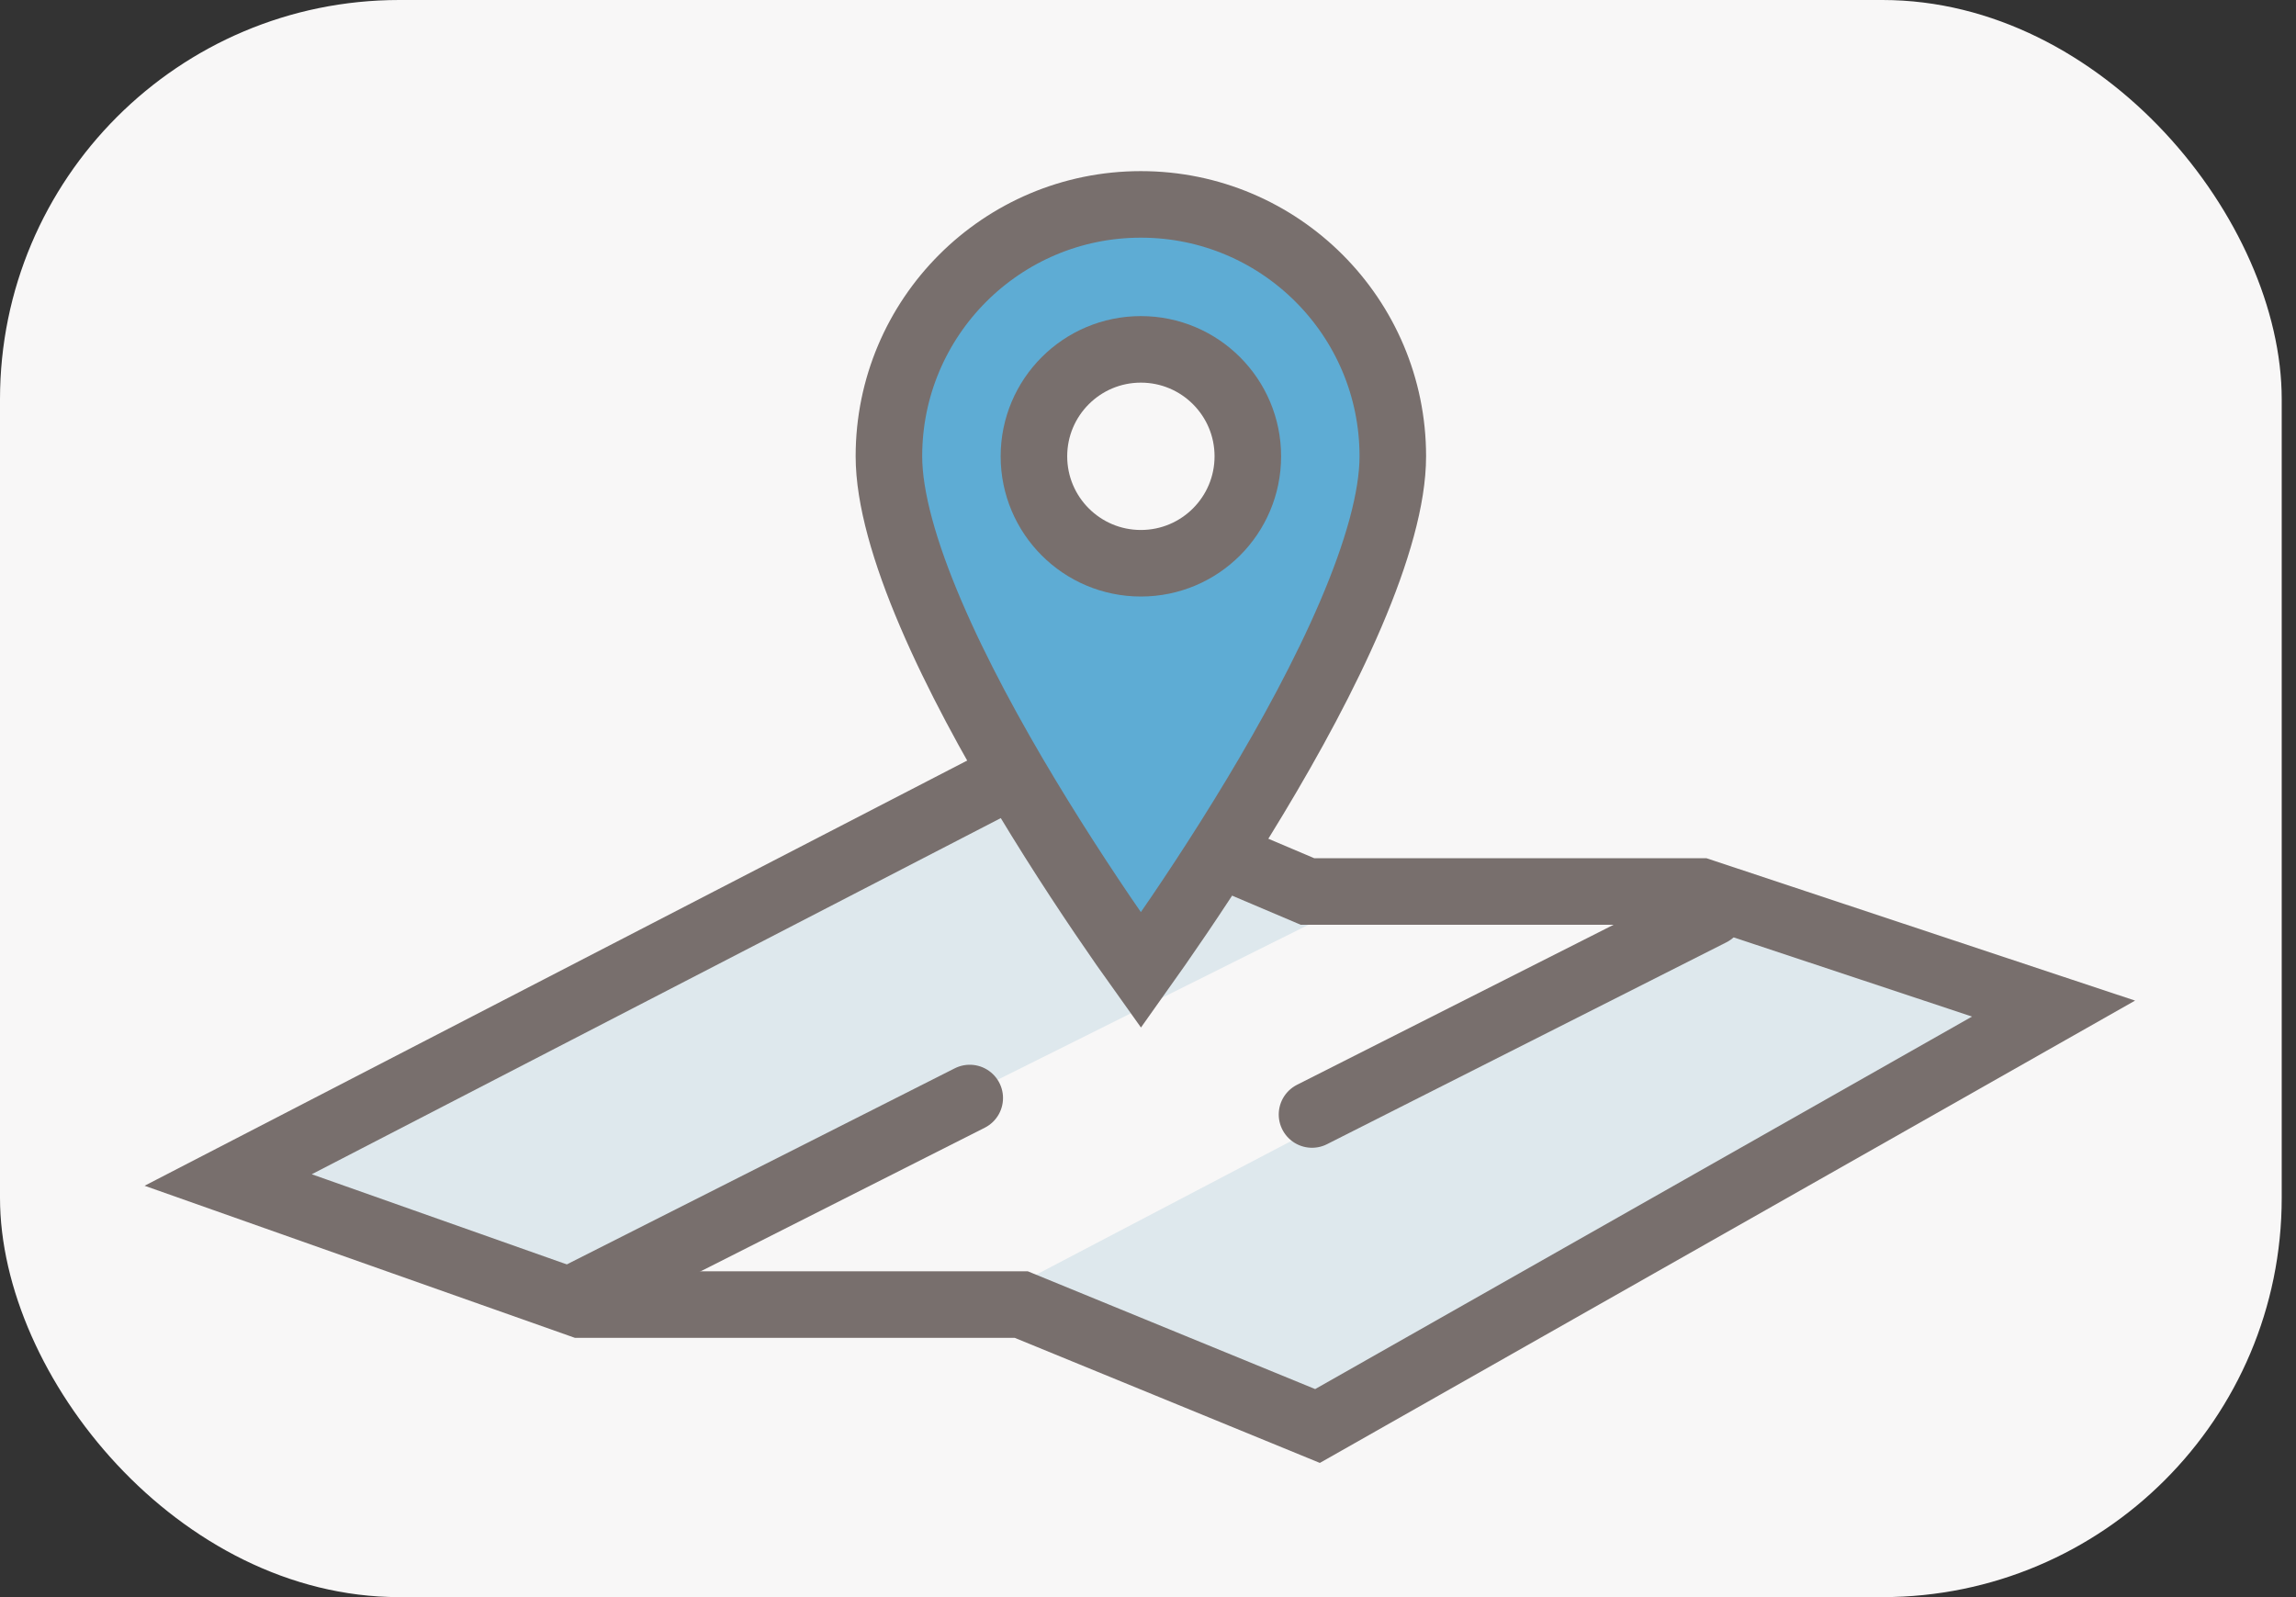<svg width="69" height="48" viewBox="0 0 69 48" fill="none" xmlns="http://www.w3.org/2000/svg">
<rect x="0" y="0" width="69" height="48" fill="#333333" stroke="none"/>
<rect width="68.571" height="48" rx="12" fill="#F8F7F7"/>
<path d="M29.571 39.132L52.714 27L61.714 30.346L39 42.478L29.571 39.132Z" fill="#DEE8ED"/>
<path d="M6.857 35.275L30.857 23.901L40.286 27.313L16.714 39.066L6.857 35.275Z" fill="#DEE8ED"/>
<path d="M30.692 23.143L6.857 35.464L17.45 39.208H30.692L39.594 42.857L61.714 30.312L51.121 26.793H39.293L30.692 23.143Z" stroke="#786F6D" stroke-width="2"/>
<path d="M17.143 39.066L29.143 33" stroke="#786F6D" stroke-width="2" stroke-linecap="round"/>
<path d="M39.429 33.495L51.429 27.429" stroke="#786F6D" stroke-width="2" stroke-linecap="round"/>
<path d="M34.286 6.143C38.467 6.143 41.857 9.533 41.857 13.714C41.857 14.958 41.387 16.604 40.598 18.448C39.819 20.27 38.773 22.188 37.714 23.947C36.658 25.702 35.599 27.282 34.804 28.423C34.615 28.695 34.441 28.941 34.286 29.159C34.13 28.941 33.956 28.695 33.767 28.423C32.972 27.282 31.914 25.702 30.857 23.947C29.798 22.188 28.752 20.27 27.973 18.448C27.184 16.604 26.714 14.958 26.714 13.714C26.714 9.533 30.104 6.143 34.286 6.143Z" fill="#5EACD4" stroke="#786F6D" stroke-width="2"/>
<circle cx="34.286" cy="13.714" r="3.214" fill="#F8F7F7" stroke="#786F6D" stroke-width="2"/>
</svg>
